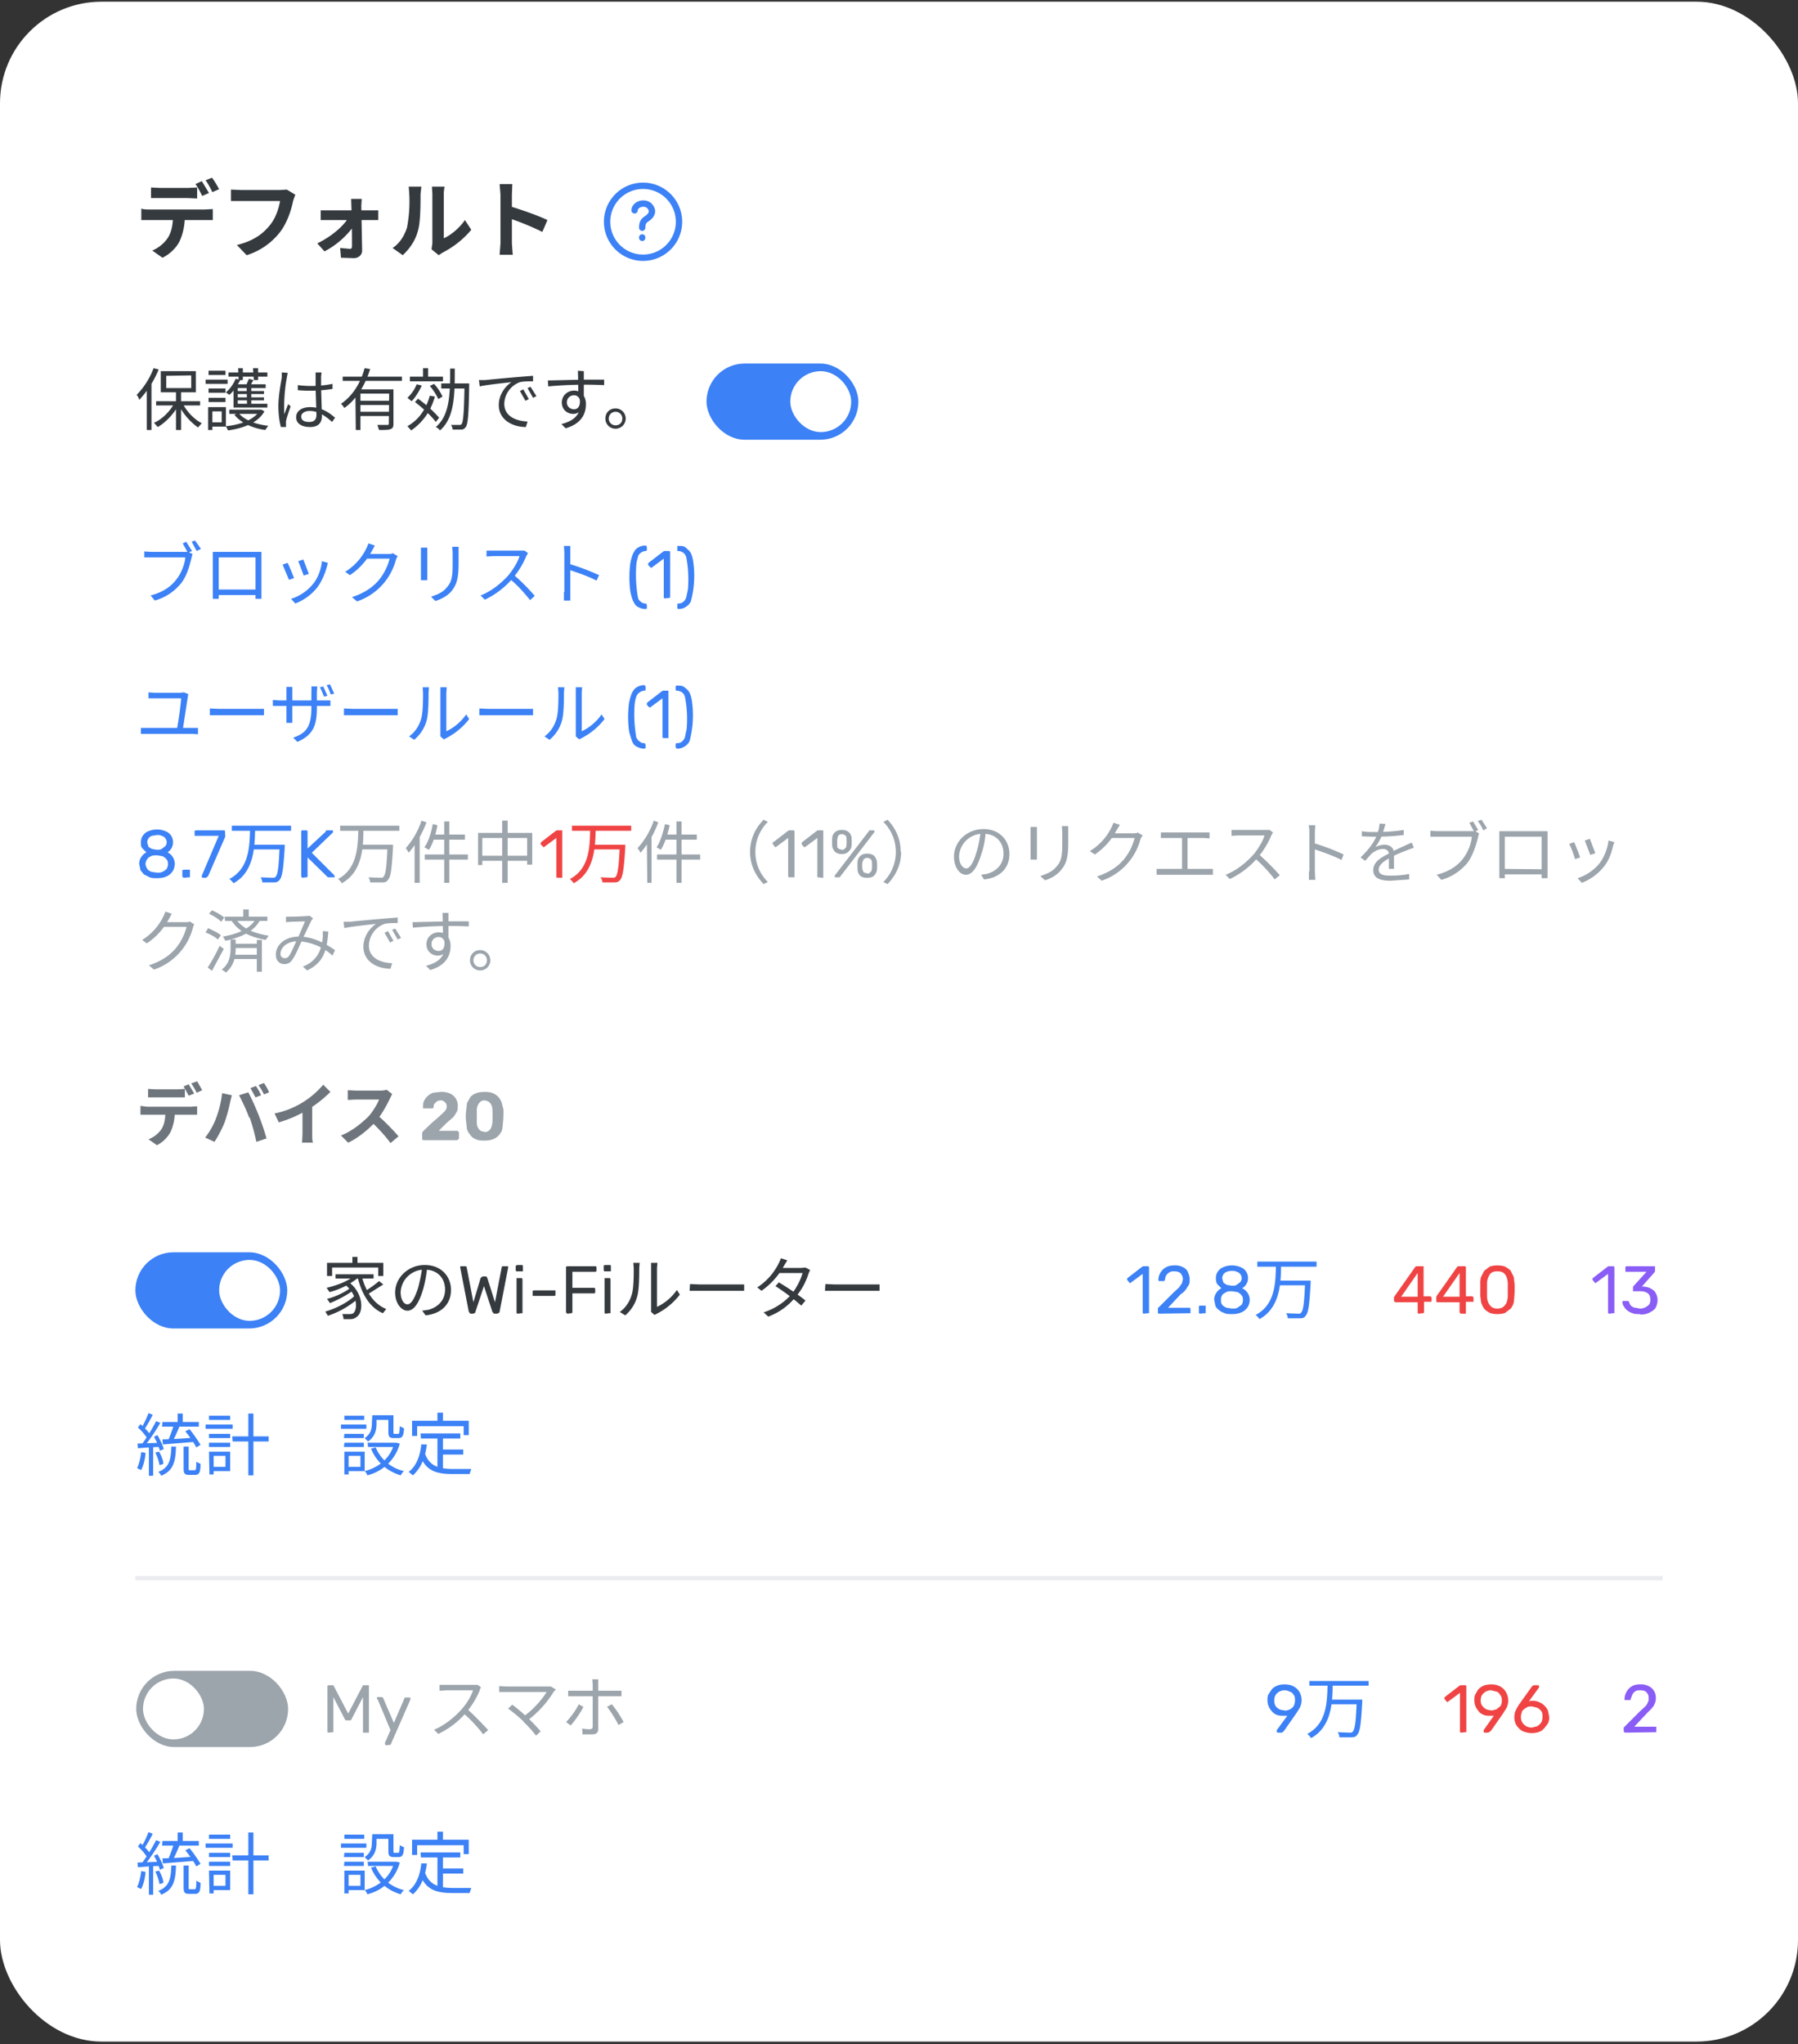 <svg xmlns="http://www.w3.org/2000/svg" width="425" height="483" fill="none"><rect width="100%" height="100%" fill="#333333" stroke="none"/><rect width="425" height="482" y=".4" fill="#fff" rx="24"/><path fill="#353a3f" d="m35.7 44.3 2.2.1h6.5l2.2-.1v2.6l-2.2-.1h-8.7zm-2.3 5c.6.2 1.3.2 2 .2h13l1.9-.1V52H33.4zm10.3 1.5c0 2.6-.5 4.6-1.3 6.3-.7 1.4-2.3 3-4 3.8L36 59.2a8.4 8.4 0 0 0 3.6-2.9c1-1.5 1.3-3.4 1.3-5.5zm4-8 1.7 2.8-1.6.7c-.4-.8-1-2-1.6-2.8zm2.4-.8c.6.7 1.3 2 1.7 2.7l-1.6.7c-.4-.8-1-2-1.6-2.8zm19.7 4-.5 1.4c-.4 2-1.3 5-3 7.3a16 16 0 0 1-8 5.6L56 57.9c4-1 6.2-2.7 7.8-4.7 1.4-1.7 2.1-4 2.4-5.7H54.6v-2.7l2.4.1h9.2l1.6-.1zm15.7 1-.1 1.6.2 10.6c0 1-.8 1.8-2 1.8l-3-.1-.2-2.3 2.3.2c.4 0 .5-.2.5-.7A270.7 270.7 0 0 0 83 47zm-9.7 2.7h13.6V52H75.8zm-.8 7.8c3.2-1.5 6.4-4.2 7.4-6.2h1.3v2a20 20 0 0 1-7 6.1zm27 1.4.2-1.4V45.8l-.1-1.7h3s-.2.8-.2 1.7v10.5c1.6-.7 3.6-2.3 5-4.3l1.5 2.3a21.8 21.8 0 0 1-6.8 5.4l-.9.6zm-9.2-.3c1.8-1.2 2.8-3 3.4-4.8a33.1 33.1 0 0 0 .4-9.7h3l-.2 1.8c0 2.4 0 6.6-.6 8.6-.6 2.3-1.9 4.2-3.6 5.8zm25.5-1.1V46l-.2-2.5h3L121 46v11.5l.2 2.7h-3.1l.2-2.7zm2.1-8.8c2.7.8 7 2.3 9 3.3l-1.2 2.8a61.2 61.2 0 0 0-7.8-3.2z"/><g stroke="#3c81f6" stroke-linecap="round" stroke-linejoin="round" stroke-width="1.5"><path d="M152 60.9a8.5 8.5 0 1 0 0-17 8.5 8.5 0 0 0 0 17z" clip-rule="evenodd"/><path d="M150 49.7c0-.9 1-1.6 2-1.6s1.6.4 2 1.3c.3.7 0 1.5-1 2.2-1 .6-1.2 1.2-1.2 2.2M151.8 56.2v-.1"/></g><path fill="#353a3f" d="M41.6 92.4h1.2v9.2h-1.2zm-4.7 2.4h10.4v1H36.9zm6.2.4c1 2 2.8 3.9 4.6 4.8l-.9 1a14.6 14.6 0 0 1-4.6-5.4zm-1.8 0 1 .3c-1.1 2.2-3.1 4.3-5 5.4l-.9-1c1.9-.8 3.9-2.8 4.9-4.8zm-2-6.4v2.9h5.9v-3zM38 87.7h8.3v5H38zm-1.7-.7 1.2.3a23 23 0 0 1-4.6 7.2c0-.3-.4-1-.6-1.2a18 18 0 0 0 4-6.3zm-1.6 4 1-1h.1v11.6h-1.1zm19.5 5.8h7.4v1h-7.4zm7.1 0h.5l.7.4c-1.5 2.7-5 4-8.6 4.5l-.5-1c3.3-.3 6.7-1.5 8-3.7zm-4.9.8c1.3 1.6 4 2.7 7 3l-.7 1c-3-.4-5.8-1.7-7.3-3.6zM54 88h9.2v1H54zm1.6 4.4h6.8v.7h-6.8zm0 1.5h6.8v.7h-6.8zm.7-6.9h1.1v2.8h-1zm2 4.2h1.1v4.8h-1zm1.5-4.2H61v2.8h-1zm-4 2.5 1 .3c-.7 1.3-1.6 2.7-2.6 3.5l-.8-.6c1-.8 1.8-2 2.3-3.2zm3 0 1.1.3-.9 1.6-.9-.2.7-1.6zm4 1.3v.9h-6.6v3.7h7v.9h-8v-5.5zm-13.5 1h4v1h-4zm0-4.2h4v1h-4zm0 6.4h4v1h-4zm-.7-4.3h5.2v1h-5.2zm1.2 6.5h3.6v4.6h-3.6v-1h2.6v-2.6h-2.6zm-.6 0h1v5.4h-1zm21.2-5.2a25.4 25.4 0 0 0 8.2-.3v1.2a34 34 0 0 1-8.2.3zM76 88l-.1 1v2.7l.2 6.6c0 1.3-.6 2.6-2.8 2.6-2.1 0-3.3-.9-3.3-2.3s1.2-2.4 3.3-2.4c2.7 0 4.5 1.3 5.9 2.5l-.7 1c-1.7-1.5-3.3-2.6-5.3-2.6-1.2 0-2 .6-2 1.3 0 .9.7 1.3 1.9 1.3 1.3 0 1.7-.7 1.7-1.7l-.2-6.3V88zm-8 .1-.2 1.1a39.7 39.7 0 0 0-.6 8.7l.9-2.4.6.5c-.4 1.2-1 2.8-1.1 3.6V100.9h-1.2c-.3-1-.6-2.9-.6-5 0-2.4.6-5.4.8-6.7V88zm13 .9h14V90H81zm4 5.7h7.4v1H85zM84 92h8.2v1h-7v8.6h-1.1zm8 0H93v8.1c0 .7-.1 1.1-.7 1.3-.5.2-1.4.2-2.7.2l-.4-1.2h2.3c.3 0 .4 0 .4-.3zm-5.8-5 1.3.2c-1.1 3.5-3 7-6.1 9.2a6 6 0 0 0-.8-1c2.9-1.9 4.8-5.3 5.6-8.5zM85 97.3h7.5v1H85zm11.9-8.3h7.8v1.1h-7.8zM100 87h1.2v2.6h-1.2zm-1.5 3.8 1.2.3c-.6 1.3-1.5 2.8-2.4 3.7l-1-.8a9 9 0 0 0 2.2-3.2zm3.1 2.7 1.2.2c-1 3.6-3 6.2-5.6 8l-.9-1c2.7-1.5 4.4-4 5.3-7.2zm0-2.3 1-.5a12 12 0 0 1 2 3l-1 .6c-.4-.9-1.2-2.2-2-3.1zM98.1 95l.7-.8a29 29 0 0 1 5 4.5l-.8 1c-1-1.4-3.1-3.3-4.9-4.7zm6.2-4.4h6v1.2h-6zm5.5 0h1.1v.6c-.1 6.8-.3 9-.8 9.7-.3.4-.6.6-1 .6H107c0-.3-.2-.8-.4-1.1h2c.2 0 .4 0 .5-.2.4-.5.6-2.8.7-9.3zm-3.4-3.5h1.1c0 6 0 11.6-3.5 14.6-.2-.3-.7-.7-1-.8 3.4-2.8 3.4-8.1 3.4-13.8zm6.8 2.7h1.5a437.6 437.6 0 0 1 11.3-1v1.3c-1 0-2.3 0-3.1.2a5.6 5.6 0 0 0-3.7 5.1c0 3.1 3 4.1 5.5 4.2l-.4 1.3c-3 0-6.4-1.6-6.4-5.2 0-2.5 1.6-4.5 3-5.4-1.7.2-5.8.6-7.5 1zm10.5 2.2 1.3 2.3-.8.4-1.3-2.3zm1.7-.6 1.4 2.2-.8.4-1.3-2.3zm12.6-3.7V94l-1.3-.6a166 166 0 0 0-.1-5.8zm-8.5 2.2 8.7-.2h4.6V91a95.2 95.2 0 0 0-13.2.3zm8.4 4.7c0 2.1-1 3.2-2.4 3.2s-2.7-1-2.7-2.7c0-1.6 1.3-2.8 2.9-2.8 1.8 0 2.8 1.4 2.8 3.2 0 2.2-1 4.6-4.8 5.7l-1-1c2.8-.7 4.5-2.1 4.5-4.8 0-1.4-.7-2-1.5-2-.9 0-1.7.6-1.7 1.7 0 1 .8 1.6 1.7 1.6 1 0 1.6-.9 1.3-2.6zm7.6 1.9a2.4 2.4 0 1 1 0 4.8c-1.3 0-2.4-1-2.4-2.4s1-2.4 2.4-2.4zm0 4c1 0 1.6-.7 1.6-1.6s-.7-1.6-1.6-1.6-1.6.7-1.6 1.6.7 1.6 1.6 1.6z"/><rect width="35.9" height="18" x="167" y="85.9" fill="#3c81f6" rx="9"/><rect width="14.4" height="14.4" x="186.8" y="87.7" fill="#fff" rx="7.2"/><path fill="#3c81f6" d="m44 128 1.4 2.2-1 .4-1.2-2.2zm2.1-.3 1.4 2-1 .5-1.2-2.2zm-.6 3.2-.2.8c-.4 1.7-1.1 4.3-2.4 6a12.2 12.2 0 0 1-6.3 4.2l-1-1.2c3-.8 4.8-2.1 6.1-3.8 1.2-1.5 2-3.7 2.1-5.2h-9.7v-1.4l1.6.1h8.8zm4.8-.5h11.5v11.1h-1.4v-9.8h-8.7v9.8h-1.4v-11.1zm10.6 8.9v1.3H51v-1.3zm10.8-7.1 1.3 3.4-1.2.4-1.3-3.4zm5.8.8-.2.8c-.5 1.8-1.2 3.5-2.3 5a12.3 12.3 0 0 1-5.2 3.8l-1-1.1a11 11 0 0 0 5.1-3.4c1.2-1.4 2-3.5 2.2-5.5zm-9.5 0a53 53 0 0 1 1.5 3.6l-1.2.4-1.5-3.6zm26-1.6a5 5 0 0 0-.4.8 14.2 14.2 0 0 1-9.2 9.9l-1.2-1c3-1 5-2.4 6.4-4.1a13 13 0 0 0 2.5-5h-5.9l.5-1.1h5.1c.5 0 .8 0 1-.2zm-5.4-2.5-.7 1.3c-1 1.8-2.6 4-5.2 5.7l-1.1-.8a13.3 13.3 0 0 0 5.5-6.7zm19.8.3v4c0 3.8-.6 5.1-1.7 6.5-1 1.2-2.7 2-3.8 2.3l-1-1c1.4-.5 2.8-1 3.7-2.2 1.2-1.3 1.4-2.6 1.4-5.7v-2.5l-.1-1.4zm-7.4.2v7.7h-1.5V129.4zm23.8 1.3-.4.7a19.8 19.8 0 0 1-9.8 10.3l-1-1c2.6-1 5-3 6.6-4.8 1-1.2 2.2-3.1 2.6-4.5h-6.2l-1.6.1v-1.4h9zm-3.4 5.1c1.8 1.5 3.9 3.7 5 5l-1.1 1c-1.2-1.5-3-3.6-4.8-5zm12 4.1v-9.3l-.1-1.6h1.5v12.9h-1.5v-2zm1-6.7a54 54 0 0 1 7.2 2.7l-.6 1.3c-1.8-1-4.8-2-6.6-2.6zm18.2 10.7c-.7 0-1.3-.2-1.8-.5-.5-.2-.8-.7-1.1-1.3s-.5-1.4-.7-2.3a25.7 25.7 0 0 1 0-6.8c.2-.9.4-1.7.7-2.3s.6-1 1.1-1.3 1-.5 1.8-.5l.2.1.1.3v.8l-.3.1a2 2 0 0 0-1.1.4c-.3.2-.6.5-.7 1a8 8 0 0 0-.4 2 30.9 30.9 0 0 0 .4 7.6c.1.5.4.8.7 1 .3.3.7.4 1.1.4l.2.1.1.3v.8l-.3.1zm4.6-2.5-.3-.1V132l-2.7 2-.3.2-.2-.2-.5-.5v-.3l.1-.2 3.5-2.7.2-.1h1.3l.1.3V141l-.1.3h-.3zm3.2 2.5-.3-.1v-1.1l.2-.1c.5 0 .9-.1 1.2-.4.3-.2.5-.5.7-1l.4-1.9a27.7 27.7 0 0 0-.4-7.7c-.2-.5-.4-.8-.7-1-.3-.2-.7-.4-1.2-.4h-.2V129h.3c.7 0 1.3 0 1.7.4s.9.7 1.2 1.3.5 1.4.6 2.3a23.3 23.3 0 0 1-.6 9.1 3 3 0 0 1-1.2 1.3c-.4.3-1 .5-1.7.5zM44.5 164l-.1.6-1.2 7.8h-1.4c.3-1.4 1-6.2 1-7.4h-7.7v-1.4l1.5.1h5.9l1-.1zm-11.2 8H46.8v1.5l-1.3-.1H33.3zm16.3-4.6 2.3.1h10.5v1.5H49.6zm26.8-5.2 1 2.2-.8.2c-.3-.6-.6-1.6-1-2.2zm1.6-.5 1 2.2-.8.2c-.3-.7-.6-1.6-1-2.2zm-3.1 5.6c0 4.3-1 6.4-4.6 8l-1-1c2.9-1 4.3-2.4 4.3-7v-3.8a9 9 0 0 0 0-1.3H75l-.1 1.3zm-5.8-5v8.5h-1.4v-8.5zm-4.6 3.1 1.6.1h12v1.3H64.5zm16.8 2 2.2.1H94v1.5H81.3zm22.8 6.6v-11.6h1.5l-.1 1.2v9.2a12 12 0 0 0 4.7-4l.7 1.1a16.2 16.2 0 0 1-5.4 4.5l-.6.3zm-7.4 0c1.4-1 2.3-2.4 2.8-4 .5-1.5.5-4.6.5-6.4l-.1-1.2h1.5l-.1 1.2c0 1.7 0 5.2-.5 6.8a8.9 8.9 0 0 1-2.9 4.4zm16.6-6.6 2.2.1H126v1.5h-12.7zm22.8 6.6v-11.6h1.5l-.1 1.2v9.2a12 12 0 0 0 4.7-4l.7 1.1a16.2 16.2 0 0 1-5.4 4.5l-.6.3zm-7.4 0c1.4-1 2.3-2.4 2.8-4 .5-1.5.5-4.6.5-6.4l-.1-1.2h1.5l-.1 1.2c0 1.7 0 5.2-.5 6.8a8.9 8.9 0 0 1-2.9 4.4zm23.6 2.9c-.7 0-1.3-.2-1.8-.5-.5-.2-.9-.7-1.1-1.3s-.5-1.4-.7-2.3a25.7 25.7 0 0 1 0-6.8c.2-.9.4-1.7.7-2.3s.6-1 1.1-1.3 1-.5 1.8-.5l.2.1.1.3v.8l-.3.1a2 2 0 0 0-1.1.4c-.3.2-.6.5-.8 1a8 8 0 0 0-.4 2 31.2 31.2 0 0 0 .4 7.6c.2.5.5.8.8 1 .3.3.7.4 1.1.4l.2.1.1.3v.8l-.3.1zm4.6-2.5-.3-.1V165l-2.7 2-.3.2-.3-.2-.4-.5v-.3l.1-.2 3.5-2.7.2-.1h1.3V174.4h-.3zm3.2 2.5-.3-.1-.1-.3v-.8l.3-.1c.5 0 .9-.1 1.2-.4.3-.2.5-.5.7-1l.4-1.9a27.7 27.7 0 0 0-.4-7.7c-.2-.5-.4-.8-.7-1-.3-.2-.7-.4-1.2-.4h-.2l-.1-.3v-.6l.1-.3h.3c.7 0 1.2 0 1.7.4s.9.7 1.2 1.3.5 1.4.6 2.3a23.5 23.5 0 0 1-.6 9.1 3 3 0 0 1-1.2 1.3c-.5.3-1 .5-1.7.5zM37 207.5c-.5 0-1.1 0-1.6-.2l-1.4-.7-.8-1-.3-1.5c0-.6.2-1.2.5-1.6a3 3 0 0 1 1.2-1.1l-1-1c-.3-.4-.3-.8-.3-1.4 0-.6.2-1.2.5-1.6.3-.4.7-.8 1.3-1a5 5 0 0 1 2-.4 5 5 0 0 1 2 .4 2.7 2.7 0 0 1 1.8 2.6 2.8 2.8 0 0 1-1.3 2.4 3 3 0 0 1 1.7 2.7c0 .7-.2 1.3-.5 1.8-.4.5-.9 1-1.5 1.2-.6.3-1.4.4-2.2.4zm0-1.3c.6 0 1 0 1.4-.2s.7-.4 1-.7c.2-.4.3-.7.3-1.2 0-.4-.1-.8-.3-1-.3-.4-.6-.6-1-.8l-1.3-.2c-.5 0-1 0-1.4.2-.4.2-.7.4-.9.7-.2.3-.4.7-.4 1.1 0 .5.2.8.4 1.2.2.3.5.5 1 .7l1.3.2zm0-5.4c.5 0 .9 0 1.2-.2l.8-.6c.3-.3.4-.6.4-1s-.1-.6-.3-.9c-.2-.3-.5-.5-.9-.6-.3-.2-.7-.2-1.1-.2l-1.2.2c-.3.1-.6.3-.8.6s-.3.6-.3 1l.3 1 .8.5 1.2.2zm6.5 6.6-.3-.1-.1-.3v-1.4l.4-.1H44.9v1.8h-.3zm4.4 0-.2-.1v-.4l4-9.4H46v-1.2l.3-.1h6.8l.1.3v.6a1.4 1.4 0 0 1 0 .7l-4 9.2-.2.2-.3.2zm6.9-12.3h14v1.2h-14zm5 4.5h6.7v1.1h-6.8zm6.3 0h1.2v.6c-.3 5.1-.6 7-1.2 7.7-.4.5-.8.6-1.4.6H62c0-.4-.2-.9-.4-1.2l2.8.1c.3 0 .6 0 .7-.2.6-.5.8-2.5 1-7.4zm-7-3.5h1.2c-.1 4.5-.4 10-5.1 12.6a4 4 0 0 0-1-1c4.6-2.4 4.8-7.5 4.9-11.6zm12.4 11.3-.2-.1-.1-.3v-10.7l.3-.1h1.1l.1.3v4l4.3-4c0-.1 0-.2.2-.3h1.5v.5l-5 4.8 5.3 5.3.1.2v.3h-1.6l-.2-.2-4.6-4.5v4.4l-.1.3h-.3z"/><path fill="#9ca4ac" d="M80.4 195.1h14v1.2h-14zm5 4.5H92v1.1h-6.7zm6.3 0h1.2v.6c-.3 5.1-.5 7-1.2 7.7-.3.5-.7.6-1.4.6h-2.8c0-.4-.2-.9-.4-1.2l2.8.1c.4 0 .6 0 .7-.2.6-.5.8-2.5 1-7.4zm-7-3.5h1.2c0 4.5-.4 10-5.1 12.6a4 4 0 0 0-.9-1c4.5-2.4 4.7-7.5 4.8-11.6zm20.3-2h1.2v14.5H105zm-2.7.6 1.1.3c-.4 2.2-1.1 4.4-2 5.8l-1.1-.6c1-1.3 1.6-3.4 2-5.5zm.1 2.5h7.5v1.2h-7.8zm-2 4.7h10.2v1.2h-10.2zm-.8-8 1.2.4a23 23 0 0 1-4.2 7.2 7 7 0 0 0-.7-1.1c1.5-1.6 2.9-4 3.7-6.4zm-1.6 4.2 1.2-1.1v11.6H98zm15-1.3h12.8v7.5h-1.2V198H114v6.4H113zm.6 5.4h11.7v1.2h-11.7zm5.1-8.3h1.3v14.7h-1.3zm41.2.2h1.2v14.5h-1.2zm-2.8.6 1.2.3c-.5 2.2-1.2 4.4-2.1 5.8l-1-.6c.9-1.3 1.5-3.4 2-5.5zm.2 2.5h7.4v1.2H157zm-2 4.7h10.2v1.2h-10.2zm-.8-8 1.1.4a23 23 0 0 1-4.2 7.2 7 7 0 0 0-.7-1.1c1.5-1.6 3-4 3.8-6.4zm-1.6 4.2 1.1-1.1v11.6H153zm24.4 3.2c0-3.1 1.3-5.7 3.2-7.6l1 .5a10 10 0 0 0 0 14.2l-1 .5c-1.9-2-3.2-4.5-3.2-7.6zm9.3 6h-.2l-.1-.3v-9l-2.7 2-.3.2-.2-.2-.4-.5-.1-.3c0-.1 0-.2.2-.2l3.5-2.7.2-.1h1.2l.1.3v10.8h-.3zm6.9 0h-.3V198l-2.7 2-.3.2-.3-.2-.4-.5v-.3l.1-.2 3.5-2.7.2-.1h1.3V207.4h-.3zm4.1 0c-.2 0-.3 0-.3-.3v-.1l8-10.4.2-.3h.8c.3 0 .4 0 .4.3v.1l-8 10.4-.2.3h-.3zm7.4.1c-.7 0-1.3-.1-1.7-.5-.4-.4-.6-1-.6-1.6a20.3 20.3 0 0 1 0-1.5c0-.6.2-1.1.6-1.5.4-.4 1-.6 1.7-.6s1.3.2 1.7.6c.3.4.6 1 .6 1.5a10.5 10.5 0 0 1 0 1.5c0 .6-.3 1.2-.7 1.6-.4.4-1 .5-1.6.5zm0-1c.3 0 .5 0 .6-.2l.4-.4.1-.6a9.3 9.3 0 0 0 0-1.3c0-.3 0-.5-.2-.8-.2-.2-.5-.4-1-.4-.3 0-.6.2-.8.4l-.3.8a18.5 18.5 0 0 0 0 1.3l.2.6c0 .2.2.3.3.4l.7.2zm-6-4.6c-.7 0-1.3-.2-1.7-.6-.3-.4-.6-.9-.6-1.5a20.3 20.3 0 0 1 0-1.5c0-.6.2-1.1.6-1.5.4-.4 1-.6 1.7-.6s1.3.2 1.7.6c.4.4.6.9.6 1.5a10.5 10.5 0 0 1 0 1.5c0 .6-.3 1.1-.7 1.5-.4.4-.9.6-1.6.6zm0-1c.3 0 .5 0 .6-.2l.4-.4.1-.6a9.3 9.3 0 0 0 0-1.3c0-.3 0-.6-.2-.8-.2-.2-.5-.4-1-.4-.3 0-.6.2-.8.4l-.2.8a18.5 18.5 0 0 0 0 1.3v.6l.4.4.7.2zm14 .5c0 3.1-1.3 5.6-3.2 7.6l-1-.5a10 10 0 0 0 0-14.2l1-.5c1.9 2 3.1 4.5 3.1 7.6zm20-4.9c-.1 1.7-.4 3.6-1 5.3-1 3.3-2.2 5-3.7 5-1.4 0-2.8-1.7-2.8-4.3 0-3.5 3-6.5 7-6.5 3.7 0 6.1 2.6 6.1 5.9 0 3.3-2.2 5.6-6 6l-.7-1.1 1.3-.2c2-.5 4-2 4-4.8 0-2.6-1.7-4.7-4.8-4.7a5.6 5.6 0 0 0-5.7 5.3c0 2 1 2.9 1.7 2.9s1.6-1 2.4-3.8c.5-1.5.8-3.3 1-5zm19.5-1.2v4c0 3.8-.6 5.1-1.8 6.5-1 1.2-2.6 2-3.7 2.3l-1.1-1c1.5-.5 2.8-1 3.8-2.2 1.2-1.3 1.4-2.6 1.4-5.7v-2.5l-.1-1.4zm-7.4.2v7.7h-1.5V195.4zm25 2a5 5 0 0 0-.5.8 14.2 14.2 0 0 1-9.2 9.9l-1.1-1c3-1 5-2.4 6.4-4.1a13 13 0 0 0 2.5-5h-5.9l.5-1.1h5.1c.4 0 .8 0 1-.2zm-5.4-2.5-.8 1.3c-.9 1.8-2.6 4-5.1 5.7l-1.2-.8a13.3 13.3 0 0 0 5.6-6.7zm9.7 1.8H285.9v1.4l-1.4-.1H274.4zm5 9.4v-8.6h1.3v8.6zm-6-.8h13.3v1.4h-13.3zm27.5-8.6-.4.7a19.8 19.8 0 0 1-9.8 10.3l-1-1c2.6-1 5-3 6.6-4.8 1-1.2 2.2-3.1 2.6-4.5h-6.2l-1.6.1v-1.4h9zm-3.4 5.1c1.7 1.5 3.9 3.7 5 5l-1.2 1c-1.1-1.5-3-3.6-4.7-5zm12 4.1v-9.3c0-.4 0-1.1-.2-1.6h1.6l-.1 1.6v9.3l.1 2h-1.5v-2zm1-6.7a54 54 0 0 1 7.1 2.7l-.5 1.3c-1.9-1-4.8-2-6.6-2.6zm17-4.5-.8 2.6c-.4 1-1 2-1.6 2.9.6-.4 1.5-.6 2.2-.6 1.2 0 2.2.7 2.2 2v3.7h-1.2v-3.4c0-.9-.6-1.3-1.4-1.3-1 0-2 .5-2.8 1.2l-1.4 1.6-1.1-.8c2.3-2.2 3.4-4 3.9-5.4a9 9 0 0 0 .6-2.6zm-5.6 1.7c1 .2 2 .2 2.8.2 2.1 0 4.9-.1 7.1-.5v1.2a54.7 54.7 0 0 1-9.9.3zm12.3 3.9-1.4.5c-1.2.5-2.7 1-4.2 1.9-1.6.8-2.7 1.7-2.7 2.8 0 1.2 1.2 1.4 2.8 1.4 1.3 0 3-.1 4.4-.4v1.3l-4.4.3c-2.3 0-4.1-.5-4.1-2.5s2-3.1 3.9-4c1.5-.9 2.8-1.4 3.8-1.9l1.4-.6zm14-6.2 1.2 2-.9.5-1.2-2.2zm2-.4 1.3 2-.9.5c-.3-.7-.8-1.6-1.3-2.2zm-.6 3.2-.2.8c-.4 1.7-1.2 4.3-2.4 6a12.2 12.2 0 0 1-6.3 4.2l-1.1-1.2c3-.8 4.9-2.1 6.2-3.8 1.2-1.5 2-3.7 2.1-5.2H338.1v-1.4l1.6.1h9zm4.8-.5h11.4v11.1h-1.4v-9.8h-8.7v9.8h-1.3v-11.1zm10.6 9v1.2h-9.9v-1.3zm10.8-7.2 1.3 3.4-1.2.4-1.3-3.4zm5.8.8-.3.8c-.4 1.8-1 3.5-2.2 5a12.3 12.3 0 0 1-5.2 3.8l-1-1.1a11 11 0 0 0 5.1-3.4c1.1-1.4 2-3.5 2.2-5.5zm-9.5 0a53 53 0 0 1 1.4 3.6l-1.2.4c-.2-.8-1-3-1.4-3.6zM45.9 218.4a5 5 0 0 0-.3.8 14.2 14.2 0 0 1-9.2 9.9l-1.2-1c3-1 5-2.4 6.4-4.1a13 13 0 0 0 2.5-5h-5.9l.5-1.1h5.1c.5 0 .8 0 1-.2zm-5.3-2.5-.7 1.3c-1 1.8-2.6 4-5.2 5.7l-1.1-.8a13.3 13.3 0 0 0 5.5-6.7zm12.5.7h10.1v1h-10zm2 6.4h6.2v1h-6.1zm0 2.6h6.2v1H55zm2.4-10.7h1.3v2.2h-1.3zm3.2 7.2h1.2v7.5h-1.2zm-.3-5 1 .4c-1.4 2.7-4.6 4-8.1 4.8l-.6-1c3.4-.6 6.4-1.8 7.7-4.1zm-11-1.2.7-.8a12 12 0 0 1 2.9 1.7l-.7 1c-.6-.6-1.8-1.4-2.9-1.9zm-.8 4.4.6-1c1 .5 2.4 1.1 3 1.7l-.7 1c-.6-.6-1.9-1.3-3-1.7zm.5 8.3c.8-1.2 2-3.3 2.8-5.1l1 .7-2.8 5.2zm5.4-6.6h1.2v2.1c0 1.8-.3 4-2.3 5.7a6 6 0 0 0-1-.7c1.9-1.4 2.1-3.5 2.1-5zm1.2-4.9c1.8 2.5 4.4 3.4 7.8 4l-.7 1c-3.4-.7-6.2-1.7-8.1-4.6zm11.9-.5h1.2a60.8 60.8 0 0 0 4.4-.2l.8.6-.4.5-2.2 4.6c-.6 1.4-1.5 3.5-2.2 4.5-.5.9-1.2 1.2-2 1.2-1.2 0-2-.9-2-2.2 0-2.4 2.2-4.3 5.5-4.3 3.6 0 6.7 2 8.5 3.2l-.6 1.3a13 13 0 0 0-8.1-3.4c-2.7 0-4.2 1.5-4.2 3 0 .7.5 1 1 1 .3 0 .6 0 1-.5.6-.8 1.3-2.7 2-4l1.8-4.2-3.3.1-1.2.1zm10 3.5c-.3 4.6-1.2 7.4-5 9.2l-1-.9c3.8-1.5 4.5-4.6 4.7-7V220zm3.6-2.3h1.5a437.6 437.6 0 0 1 11.3-1v1.3c-1 0-2.3 0-3.1.2a5.6 5.6 0 0 0-3.7 5.1c0 3.1 3 4.1 5.5 4.2l-.4 1.3c-3 0-6.4-1.6-6.4-5.2 0-2.5 1.6-4.5 3-5.4-1.7.2-5.8.6-7.5 1zm10.5 2.2 1.3 2.3-.8.4-1.3-2.3zm1.7-.6 1.4 2.2-.8.4-1.3-2.3zm12.6-3.7v6.4l-1.3-.6a166 166 0 0 0-.1-5.8zm-8.5 2.2 8.7-.2h4.6v1.2a95.2 95.2 0 0 0-13.2.3zm8.4 4.7c0 2.1-1 3.2-2.4 3.2s-2.7-1-2.7-2.7c0-1.6 1.3-2.8 2.9-2.8 1.8 0 2.8 1.4 2.8 3.2 0 2.2-1 4.6-4.8 5.7l-1-1c2.8-.7 4.5-2.1 4.5-4.8 0-1.4-.7-2-1.5-2-.9 0-1.7.6-1.7 1.7 0 1 .8 1.6 1.7 1.6 1 0 1.6-.9 1.3-2.6zm7.6 1.9a2.4 2.4 0 1 1 0 4.8c-1.3 0-2.4-1-2.4-2.4s1-2.4 2.4-2.4zm0 4c1 0 1.6-.7 1.6-1.6s-.7-1.6-1.6-1.6-1.6.7-1.6 1.6.7 1.6 1.6 1.6z"/><path fill="#f04444" d="m131.8 207.4-.3-.1V198l-2.7 2-.3.2-.2-.2-.5-.5v-.3l.1-.2 3.5-2.7.2-.1h1.3V207.4h-.3zm3.4-12.3h14v1.2h-14zm5 4.5h6.7v1.1h-6.7zm6.3 0h1.3v.6c-.3 5.1-.6 7-1.2 7.7-.4.5-.8.6-1.4.6h-2.8c0-.4-.2-.9-.5-1.2l2.8.1c.4 0 .6 0 .8-.2.5-.5.8-2.5 1-7.4zm-7-3.5h1.3c-.1 4.5-.4 10-5.2 12.6a4 4 0 0 0-.9-1c4.6-2.4 4.7-7.5 4.8-11.6z"/><path fill="#6e757c" d="m35 257.3 1.7.1H42l1.7-.1v2H35zm-1.8 4 1.5.2h10.5l1.4-.1v2H33.2zm8.1 1.2a11 11 0 0 1-1 5 7.7 7.7 0 0 1-3.2 3.1l-2-1.4a6.7 6.7 0 0 0 3-2.3c.8-1.2 1-2.7 1-4.4zm3.3-6.3 1.3 2.2-1.3.5-1.2-2.2zm2-.7 1.2 2.1-1.3.6a17 17 0 0 0-1.3-2.2zm13.9 1.1c.4.6 1 1.6 1.2 2.2l-1.3.5-1.2-2.2zm1.9-.7c.4.6 1 1.6 1.2 2.2l-1.2.5a17 17 0 0 0-1.3-2.2zM51 264.4a24 24 0 0 0 1.5-6.1l2.3.5-.4 1.6a37 37 0 0 1-1.3 4.8c-.6 1.5-1.6 3.4-2.4 4.6l-2.2-1c1-1.3 2-3 2.5-4.4zm7.9-.3c-.6-1.7-1.7-4-2.4-5.3l2.2-.7A59.8 59.8 0 0 1 63 269l-2.4.8A47 47 0 0 0 59 264zm6-1a20.3 20.3 0 0 0 11.5-6.8l1.7 1.7a28.3 28.3 0 0 1-12.2 7.2zm6.6-1.8 2.3-.5v7.2c0 .7 0 1.7.2 2h-2.6l.1-2zm21.2-2.8-.5 1c-.7 1.5-1.9 3.7-3.2 5.3-1.8 2-4.2 4-6.7 5.2l-1.7-1.7c2.6-1 5-3 6.6-4.6 1-1.2 2-2.8 2.4-3.9h-5.5l-1.9.1v-2.3l2 .1h5.6a6 6 0 0 0 1.6-.2zm-3.5 5c1.6 1.3 3.9 3.7 5 5l-1.9 1.6c-1.2-1.7-3-3.6-4.6-5.1z"/><path fill="#9ca4ac" d="M100.1 269.4s-.2 0-.3-.2v-1.5c0-.2.2-.3.3-.5l2.1-2a41.6 41.6 0 0 0 3-2.7c.3-.4.4-.7.4-1 0-.4-.1-.8-.4-1-.2-.3-.6-.5-1-.5s-.7.1-1 .3l-.5.5c-.2.2-.2.5-.2.8l-.2.3H100v-.3c0-.5 0-1 .2-1.4a3.8 3.8 0 0 1 2.2-2l1.7-.2a5 5 0 0 1 2.3.4 3.1 3.1 0 0 1 1.8 3c0 .5 0 1-.3 1.4-.2.4-.5.9-.9 1.3l-1.4 1.2-1.9 1.9h4.4l.2.1.2.3v1.4s0 .2-.2.2l-.2.2zm14.4.1c-.7 0-1.4 0-2-.3-.5-.2-1-.5-1.3-1a4 4 0 0 1-.8-1.3 98 98 0 0 1-.3-2.6v-1a107 107 0 0 1 .3-2.7l.8-1.4c.4-.4.8-.7 1.4-.9.5-.2 1.2-.3 2-.3a5 5 0 0 1 1.9.3 3.7 3.7 0 0 1 2.1 2.3l.4 1.6a29.7 29.7 0 0 1-.3 4.7 3.7 3.7 0 0 1-2.2 2.3c-.6.2-1.2.3-2 .3zm0-2c.7 0 1.1-.3 1.4-.7s.4-1 .5-1.6a29.6 29.6 0 0 0 0-2.9c0-.7-.2-1.2-.5-1.6s-.7-.6-1.4-.7c-.6 0-1 .3-1.3.7a3 3 0 0 0-.5 1.6v2.9c0 .7.2 1.2.5 1.6s.7.6 1.3.6z"/><rect width="35.9" height="18" x="32" y="295.9" fill="#3c81f6" rx="9"/><rect width="14.4" height="14.4" x="51.8" y="297.7" fill="#fff" rx="7.2"/><path fill="#353a3f" d="M83.3 297h1.2v2h-1.2zm-6 1.4h13.3v3.1h-1.2v-2H78.5v2h-1.2zm2 2.7h9v1h-9zm2.2 2.4.9-.6c3.5 2.6 3.6 7 2 8.2-.6.5-1 .6-1.8.6h-1.4a3 3 0 0 0-.3-1.2h1.5c.4 0 .8 0 1.1-.2 1.1-.9 1-4.5-2-6.8zm2.4-2.2 1 .4a17.7 17.7 0 0 1-7 3.6l-.7-1c2.5-.6 5.2-1.6 6.7-3zm-1.2 3 .8.6c-1.3 1-3.7 2.3-5.5 3l-.7-1c1.8-.4 4.3-1.6 5.4-2.5zM84 306l.9.6a20.8 20.8 0 0 1-7.4 4.3l-.6-1c2.5-.7 5.6-2.3 7.1-3.9zm1.5-4.5c.9 3.6 2.8 6.6 5.8 7.8l-.8 1c-3.2-1.4-5-4.6-6-8.6zm4.1 1.2 1 .8-3.8 2.4-.7-.7a26 26 0 0 0 3.5-2.5zm11.4-3.3c-.2 1.7-.5 3.6-1 5.3-1 3.3-2.2 5-3.7 5-1.4 0-2.9-1.7-2.9-4.3 0-3.5 3.1-6.5 7-6.5 3.8 0 6.2 2.6 6.2 5.9 0 3.3-2.2 5.6-6 6l-.8-1.1 1.4-.2c2-.5 4-2 4-4.8 0-2.6-1.7-4.7-4.8-4.7a5.6 5.6 0 0 0-5.7 5.3c0 2 .9 2.9 1.6 2.9.8 0 1.6-1.1 2.5-3.8.4-1.5.8-3.3 1-5zm10.3 11c-.1 0-.2 0-.3-.2l-.2-.3-2-10.3v-.4h1.1c.2 0 .3 0 .4.2l1.6 8.3 1.7-5.7.2-.2.3-.2h.6c.2 0 .3 0 .4.2l.1.2 1.8 5.7 1.6-8.3c0-.2.2-.2.4-.2h1.1v.4l-2 10.3c0 .2-.1.3-.2.3l-.3.2h-.7c-.1 0-.2 0-.3-.2l-.2-.2-2-6.1-2 6-.1.3-.4.2zm11.1 0-.3-.1V302h1.3l.1.3V310.3h-.3zm-.1-10h-.3l-.1-.3v-.9l.1-.2.3-.1h1.2l.1.3v1.2h-.3zm3.9 5.8h-.3V305l.3-.1h5.1v1.2l-.3.1zm8 4.2-.3-.1-.1-.3v-10.7l.3-.1h6.8l.1.3V300.4l-.3.1h-5.4v3.8h5.3l.1.4v.6l-.1.3h-5.3v4.4l-.1.3h-.3zm9 0-.3-.1V302h1.3l.1.3V310.3h-.4zm-.1-10h-.3l-.1-.3V299l.4-.1h1.2l.1.3v1.2h-.3zm10.8 9.6v-11.6h1.5l-.1 1.2v9.2a12 12 0 0 0 4.7-4l.7 1.1a16.2 16.2 0 0 1-5.4 4.5l-.6.3zm-7.4 0c1.4-1 2.3-2.4 2.8-4 .5-1.5.5-4.6.5-6.4l-.1-1.2h1.5l-.1 1.2c0 1.7 0 5.2-.5 6.8a8.9 8.9 0 0 1-2.8 4.4zm16.6-6.6 2.3.1h10.5v1.5H163zm21-.4c2 1.2 4.7 3 6.3 4.3l-1 1.2a50 50 0 0 0-6.1-4.6zm7.4-2.9a5 5 0 0 0-.4.9c-.5 1.6-1.5 3.7-3 5.4a15 15 0 0 1-6.5 4.7l-1.1-1c3-1 5.1-2.6 6.6-4.3 1.2-1.5 2.2-3.5 2.6-5h-6l.6-1.2h5l1.1-.1zm-5.4-2.3-.8 1.3c-.9 1.7-2.7 4.1-5.3 5.9l-1-.8a14.5 14.5 0 0 0 5.6-6.9zm9 5.6 2.3.1h10.5v1.5H195z"/><path fill="#3c81f6" d="m270.4 310.4-.3-.1V301l-2.7 2-.3.2-.2-.2-.4-.5-.1-.3.1-.2 3.5-2.7.2-.1h1.3l.1.3v10.8h-.3zm3.6 0-.3-.1v-1.1c0-.2.2-.3.3-.4l3.4-3.4 1.3-1.2.7-1 .2-.9c0-.6-.2-1-.5-1.4-.4-.4-.9-.5-1.6-.5-.4 0-.7 0-1 .2a2 2 0 0 0-.8.7c-.2.3-.3.7-.3 1l-.2.4h-1.3l-.1-.3a3.5 3.5 0 0 1 2.1-3.1 4 4 0 0 1 1.6-.3 4 4 0 0 1 2.1.4c.6.3 1 .7 1.2 1.2s.4 1 .4 1.7c0 .5 0 .9-.2 1.3l-.7 1.1c-.3.4-.7.8-1.2 1.1l-3 3.2h5.2l.1.3v1h-.3zm9.7 0-.3-.1v-1.7l.3-.1H285v1.8h-.3zm7.5.1c-.6 0-1.2 0-1.7-.2s-1-.4-1.3-.7c-.4-.3-.7-.6-.9-1l-.3-1.5c0-.6.2-1.2.5-1.6a3 3 0 0 1 1.2-1.1l-1-1c-.2-.4-.3-.8-.3-1.4 0-.6.2-1.2.5-1.6.3-.4.7-.8 1.3-1a5 5 0 0 1 2-.4 5 5 0 0 1 2 .4 2.7 2.7 0 0 1 1.8 2.6c0 .5-.1 1-.4 1.4-.2.4-.5.7-1 1a3 3 0 0 1 1.8 2.7c0 .7-.2 1.3-.5 1.8-.4.5-.9 1-1.5 1.2-.6.3-1.4.4-2.2.4zm0-1.3c.5 0 1 0 1.3-.2l1-.7c.2-.4.3-.7.3-1.2 0-.4-.1-.8-.3-1-.3-.4-.6-.6-1-.8l-1.3-.2c-.5 0-1 0-1.3.2-.4.2-.8.4-1 .7-.2.3-.3.7-.3 1.1 0 .5 0 .8.3 1.2.2.3.6.5 1 .7l1.3.2zm0-5.4c.4 0 .8 0 1.1-.2l.8-.6c.3-.3.4-.6.4-1s-.1-.6-.3-.9c-.2-.3-.5-.5-.9-.6-.3-.2-.7-.2-1.1-.2a3 3 0 0 0-1.2.2c-.3.1-.6.3-.8.6-.2.3-.3.6-.3 1l.3 1 .8.5 1.2.2zm6-5.7h14v1.2h-14zm5 4.5h6.8v1.1h-6.7zm6.4 0h1.2v.6c-.3 5.1-.5 7-1.2 7.7-.3.5-.7.6-1.4.6h-2.8c0-.4-.2-.9-.4-1.2l2.8.1c.4 0 .6 0 .7-.2.6-.5.8-2.5 1-7.4zm-7-3.5h1.2c0 4.5-.4 10-5.1 12.6a4 4 0 0 0-.9-1c4.6-2.4 4.7-7.5 4.8-11.6z"/><path fill="#f04444" d="m335.4 310.4-.3-.1V307.7h-5.2l-.3-.1-.1-.3v-.8l.2-.3 4.8-6.8c.1-.2.3-.2.6-.2H336.5v7.1h1.5l.3.1.1.3v.6l-.1.3h-1.7v2.4l-.1.3h-.3zm-4.2-4h3.9v-5.6zm14.2 4-.3-.1-.1-.3v-2.3h-5.2l-.3-.1V306.5l.1-.3 4.8-6.8c.1-.2.3-.2.6-.2h1.4l.1.3v6.8h1.5l.2.1.1.3V307.6h-1.8V310.4h-.3zm-4.3-4h3.9v-5.6zm12.8 4.1c-.7 0-1.3-.1-1.8-.3-.5-.3-1-.6-1.3-1s-.5-.9-.7-1.4l-.2-1.6v-2.9c0-.5 0-1.1.2-1.6l.7-1.4 1.3-1c.5-.2 1.1-.3 1.8-.3.8 0 1.4.1 1.9.3.5.3 1 .6 1.3 1l.7 1.4.2 1.6a25.7 25.7 0 0 1-.2 4.5 4 4 0 0 1-.7 1.4l-1.3 1c-.5.2-1.1.3-1.9.3zm0-1.3c.9 0 1.5-.3 1.9-.9.4-.5.6-1.3.6-2.2v-2.7c0-.9-.2-1.6-.6-2.2-.4-.6-1-.8-1.9-.8-.8 0-1.4.2-1.8.8a4 4 0 0 0-.6 2.2v2.7c0 1 .2 1.7.6 2.2.4.6 1 .9 1.8.9z"/><path fill="#8a5df6" d="m380.4 310.4-.3-.1V301l-2.7 2-.3.2-.2-.2-.4-.5-.1-.3.1-.2 3.5-2.7.2-.1h1.3l.1.3v10.8h-.3zm7.2.1c-.7 0-1.2 0-1.7-.2a4 4 0 0 1-1.3-.7 3 3 0 0 1-.8-1c-.2-.2-.3-.6-.3-1l.1-.2h1.3l.2.3c.1.4.3.7.5.9.3.2.6.4 1 .4l1 .2c.7 0 1.3-.2 1.8-.6.5-.3.7-.8.7-1.5s-.2-1.2-.6-1.5-1-.5-1.8-.5H386v-1l.1-.2 3.1-3.4h-5v-1.2l.3-.1h6.7V300.4l-.1.2-3 3.4h.2c.7 0 1.3.2 1.8.4.5.3 1 .6 1.2 1 .3.5.5 1.1.5 1.8s-.2 1.3-.5 1.9c-.4.5-.9.8-1.5 1.1-.6.3-1.3.4-2 .4z"/><path fill="#3c81f6" d="M42 334h1.2v2.5H42zm-1 2.7 1.4.4a42 42 0 0 1-1.7 3.7l-1-.4c.5-1 1-2.5 1.4-3.7zm2.8 1.5 1-.5c1 1.2 2 2.7 2.6 3.7l-1 .6c-.5-1-1.6-2.6-2.6-3.8zm-5.4-2.2H47v1.1h-8.7zm0 4.1c1.9 0 4.8-.2 7.5-.4v1l-7.4.6zm5 1.7h1.2v5.2c0 .4 0 .4.4.4H46c.3 0 .4-.2.4-2l1 .5c0 2-.3 2.6-1.3 2.6h-1.4c-1 0-1.3-.3-1.3-1.5zm-8.3-7.9 1 .4a34 34 0 0 1-2 3.5l-.7-.4c.6-.9 1.3-2.4 1.7-3.5zm1.8 1.9 1 .4a47 47 0 0 1-3.8 5.6l-.7-.4c1.2-1.5 2.7-4 3.5-5.6zm-4.3 1.5.6-.8c.9.8 1.9 1.8 2.3 2.5l-.6 1a13 13 0 0 0-2.3-2.7zm3.8 2.2.8-.4c.6 1 1.3 2.4 1.5 3.3l-.9.4a14 14 0 0 0-1.4-3.3zm-3.9 1.6 5.5-.2v1c-2 0-3.9.2-5.4.3zm4.3 2.1.8-.2c.5.9 1 2 1 2.9l-.9.3c-.1-.8-.5-2-1-3zm-3.4-.1 1 .2c-.1 1.5-.5 3-1 4-.3 0-.7-.3-1-.4.5-1 .8-2.4 1-3.8zm1.8-1.6h1v7.2h-1zm5.3.3h1.1c-.1 3.6-.6 5.7-3.5 6.9-.1-.3-.4-.7-.7-.9 2.6-1 3-2.8 3.1-6zm14.4-2.4h8.6v1.2H55zm3.8-5.4h1.2v14.6h-1.2zm-9.3 4.8h5v1h-5zm0-4.3h5v1h-5zm0 6.4h5v1h-5zm-.8-4.3H55v1h-6.4zM50 343h4.4v4.6h-4.4v-1h3.3v-2.6H50zm-.6 0h1.1v5.4h-1zM88 334.4h1v2c0 1.4-.3 3-2 4.2l-.8-.8c1.5-1 1.7-2.3 1.7-3.4zm3.8 0H93v4c0 .3 0 .4.3.4h.8c.3 0 .3-.2.4-1.8l1 .5c-.1 1.8-.4 2.3-1.3 2.3h-1.1c-1 0-1.3-.3-1.3-1.4zm-3 7.6a9.5 9.5 0 0 0 6.7 5.6c-.3.2-.6.7-.8 1-3.3-1-5.7-3.2-7-6.3zm4.5-1.1h.4l.8.2a10.5 10.5 0 0 1-7.7 7.5c0-.3-.4-.8-.6-1 3.2-.8 6.1-3 7-6.6zm-6.4 0h6.8v1H87zm1.5-6.5h4v1.1h-4zm-7 4.4H86v1h-4.7zm0-4.3h4.7v1h-4.7zm0 6.4H86v1h-4.7zm-.8-4.3h6v1h-6zM82 343h4.2v4.6H82v-1h3.2v-2.6h-3.2zm-.6 0h1v5.4h-1zm18-4.3h9.4v1.2h-9.3zm4.7 3.8h5.4v1.2H104zm-.7-3.2h1.3v8.1l-1.3-.2zm-3.7 2h1.2c-.4 3.3-1.5 5.7-3.3 7.3l-1-.8c1.8-1.4 2.7-3.7 3-6.6zm.7 2c1.1 3.3 3.6 3.8 6.9 3.8h4.1l-.4 1.2H107c-3.8 0-6.4-.7-7.8-4.6zm3-9.5h1.3v2.6h-1.3zm-6 1.9h13.4v3.4h-1.2V337h-11v2.3h-1.2z"/><path fill="#eaecef" d="M32 373.4h361v-1H32z"/><rect width="35.9" height="18" x="67.9" y="412.8" fill="#9ca4ac" rx="9" transform="rotate(180 68 412.8)"/><rect width="14.4" height="14.4" x="48.2" y="411" fill="#fff" rx="7.2" transform="rotate(180 48.2 411)"/><path fill="#9ca4ac" d="m77.7 409.4-.3-.1v-11l.3-.1h1.1l.1.2 3.4 6.5 3.4-6.5.1-.2H87.2V409.4H85.8V401l-2.7 5.2-.2.3h-1.2l-.2-.3-2.7-5.2V409.3h-.3zm13.6 3-.2-.1-.1-.2V411.8l1.3-3-3-7.2-.2-.2a.3.3 0 0 1 .4-.4h.8l.2.1.1.2 2.5 5.8 2.5-5.8v-.2H97v.5l-4.6 10.5-.1.2H92zm22.4-13.7s-.3.4-.3.7a19.8 19.8 0 0 1-9.8 10.3l-1-1c2.5-1 4.9-3 6.5-4.8 1.1-1.2 2.3-3.1 2.7-4.5h-6.2l-1.7.1v-1.4h9zm-3.3 5.1c1.7 1.5 3.8 3.7 5 5l-1.2 1c-1.1-1.5-3-3.6-4.7-5zm21-4.6-.5.5c-1.2 2-3.4 4.8-6.2 6.8l-1-.9c2.5-1.7 4.6-4.3 5.5-5.8H118v-1.4l1.6.1h10.6zm-7.6 7.6a40 40 0 0 0-3.7-3.1l1-.9a43.3 43.3 0 0 1 6.7 6.3l-1.1 1c-.6-.8-1.9-2.3-3-3.3zm17.6-10v11.8c0 .8-.5 1.2-1.4 1.2h-2.3l-.1-1.4c.7.2 1.4.2 1.8.2s.7-.2.7-.6v-10l-.1-1.2zm-7.1 2.7H146.9v1.3H134.3zm3.6 3.8c-.6 1.3-2.1 3.4-3 4.4l-1.1-.8c1-1 2.4-2.9 3-4.2zm6.7-.6c.9 1 2.2 3 2.8 4.2l-1.2.7a29 29 0 0 0-2.7-4.3z"/><path fill="#3c81f6" d="m302 409.4-.2-.1v-.5l2.5-3.4h-.9c-.6 0-1.1 0-1.6-.2s-.9-.5-1.2-.9a3.7 3.7 0 0 1-1-2.5c0-.5 0-1 .2-1.4l.8-1.2c.3-.4.8-.7 1.3-.9.5-.2 1-.3 1.7-.3s1.3.1 1.8.3a3.5 3.5 0 0 1 2 2 3.9 3.9 0 0 1-.4 3.6l-.5.8-3 4.3-.2.2-.3.2zm1.6-5.2c.5 0 .9-.1 1.3-.3.4-.2.7-.5.9-.8.2-.4.3-.8.3-1.3s0-1-.3-1.3c-.2-.4-.5-.7-1-.8-.3-.2-.7-.3-1.2-.3a2.5 2.5 0 0 0-2 1c-.3.4-.4.9-.4 1.4s.1.9.3 1.3a2.4 2.4 0 0 0 2.1 1zm5.9-7h14v1.1h-14zm5 4.4h6.7v1.1h-6.7zm6.3 0h1.2v.6c-.3 5.1-.5 7-1.2 7.7-.3.5-.7.6-1.4.6h-2.8c0-.4-.2-.9-.4-1.2l2.8.1c.4 0 .6 0 .7-.2.6-.5.8-2.5 1-7.4zm-7-3.5h1.2c0 4.5-.4 10-5.1 12.6a4 4 0 0 0-.9-1c4.6-2.4 4.7-7.5 4.8-11.6z"/><path fill="#f04444" d="m345.4 409.4-.3-.1V400l-2.7 2-.3.2-.2-.2-.4-.5-.1-.3.1-.2 3.5-2.7.2-.1h1.3l.1.3v10.8h-.3zm5.5 0-.2-.1v-.5l2.4-3.4h-.8c-.6 0-1.2 0-1.6-.2-.5-.2-1-.5-1.2-.9a3.6 3.6 0 0 1-1-2.5c0-.5 0-1 .2-1.4l.7-1.2c.4-.4.8-.7 1.3-.9.5-.2 1.1-.3 1.8-.3s1.2.1 1.7.3a3.5 3.5 0 0 1 2 2 3.9 3.9 0 0 1-.3 3.6l-.5.8-3 4.3-.3.2-.3.2zm1.6-5.2 1.2-.3 1-.8c.2-.4.3-.8.3-1.3s-.1-1-.4-1.3c-.2-.4-.5-.7-.9-.8l-1.2-.3a2.5 2.5 0 0 0-2.1 1c-.3.4-.4.9-.4 1.4s.1.9.4 1.3a2.4 2.4 0 0 0 2 1zm9.6 5.3c-.9 0-1.6-.2-2.3-.5-.6-.4-1-.8-1.4-1.4a4 4 0 0 1 0-3.7 10.5 10.5 0 0 1 .7-1.2l3-4.2.2-.2.3-.1h1.1l.1.3v.2l-2.4 3.3.4-.1a4 4 0 0 1 4.1 2.3l.3 1.5c0 .6-.1 1.3-.5 1.8s-.8 1.1-1.4 1.5c-.6.3-1.3.5-2.2.5zm0-1.3 1.2-.3c.4-.2.7-.5 1-.9.2-.3.3-.8.3-1.3 0-.6 0-1-.3-1.4-.3-.4-.6-.6-1-.8l-1.2-.3c-.4 0-.9 0-1.3.3-.3.2-.7.4-1 .8-.1.4-.3.8-.3 1.4a2.4 2.4 0 0 0 1.3 2.2c.4.2.8.3 1.3.3z"/><path fill="#8a5df6" d="m384.2 409.4-.3-.1-.1-.3v-.8l.4-.4 3.4-3.4 1.3-1.2c.3-.3.5-.6.6-1 .2-.2.2-.5.2-.9 0-.6-.1-1-.5-1.4-.3-.4-.8-.5-1.5-.5-.4 0-.8 0-1.1.2a2 2 0 0 0-.7.7l-.4 1-.1.4H384v-.3a3.6 3.6 0 0 1 2-3.1 4 4 0 0 1 1.7-.3 4 4 0 0 1 2 .4c.6.3 1 .7 1.3 1.2s.4 1 .4 1.7c0 .5-.1.9-.3 1.3-.1.4-.4.7-.7 1.1l-1.1 1.1-3 3.2h5.2v1.3h-.3z"/><path fill="#3c81f6" d="M42 433h1.2v2.5H42zm-1 2.7 1.4.4a42 42 0 0 1-1.7 3.7l-1-.4c.5-1 1-2.5 1.4-3.7zm2.8 1.5 1-.5c1 1.2 2 2.7 2.6 3.7l-1 .6c-.5-1-1.6-2.6-2.6-3.8zm-5.4-2.2H47v1.1h-8.7zm0 4.1c1.9 0 4.8-.2 7.5-.4v1l-7.4.6zm5 1.7h1.2v5.2c0 .4 0 .4.4.4H46c.3 0 .4-.2.4-2l1 .5c0 2-.3 2.6-1.3 2.6h-1.4c-1 0-1.3-.3-1.3-1.5zm-8.3-7.9 1 .4a34 34 0 0 1-2 3.5l-.7-.4c.6-.9 1.3-2.4 1.7-3.5zm1.8 1.9 1 .4a47 47 0 0 1-3.8 5.6l-.7-.4c1.2-1.5 2.7-4 3.5-5.6zm-4.3 1.5.6-.8c.9.8 1.9 1.8 2.3 2.5l-.6 1a13 13 0 0 0-2.3-2.7zm3.8 2.2.8-.4c.6 1 1.3 2.4 1.5 3.3l-.9.4a14 14 0 0 0-1.4-3.3zm-3.9 1.6 5.5-.2v1c-2 0-3.9.2-5.4.3zm4.3 2.1.8-.2c.5.9 1 2 1 2.9l-.9.3c-.1-.8-.5-2-1-3zm-3.4-.1 1 .2c-.1 1.5-.5 3-1 4-.3 0-.7-.3-1-.4.5-1 .8-2.4 1-3.8zm1.8-1.6h1v7.2h-1zm5.3.3h1.1c-.1 3.6-.6 5.7-3.5 6.9-.1-.3-.4-.7-.7-.9 2.6-1 3-2.8 3.1-6zm14.4-2.4h8.6v1.2H55zm3.8-5.4h1.2v14.6h-1.2zm-9.3 4.8h5v1h-5zm0-4.3h5v1h-5zm0 6.4h5v1h-5zm-.8-4.3H55v1h-6.4zM50 442h4.4v4.6h-4.4v-1h3.3v-2.6H50zm-.6 0h1.1v5.4h-1zM88 433.4h1v2c0 1.4-.3 3-2 4.2l-.8-.8c1.5-1 1.7-2.3 1.7-3.4zm3.8 0H93v4c0 .3 0 .4.3.4h.8c.3 0 .3-.2.4-1.8l1 .5c-.1 1.8-.4 2.3-1.3 2.3h-1.1c-1 0-1.3-.3-1.3-1.4zm-3 7.6a9.5 9.5 0 0 0 6.7 5.6c-.3.2-.6.7-.8 1-3.3-1-5.7-3.2-7-6.3zm4.5-1.1h.4l.8.2a10.5 10.5 0 0 1-7.7 7.5c0-.3-.4-.8-.6-1 3.2-.8 6.1-3 7-6.6zm-6.4 0h6.8v1H87zm1.5-6.5h4v1.1h-4zm-7 4.4H86v1h-4.7zm0-4.3h4.7v1h-4.7zm0 6.4H86v1h-4.7zm-.8-4.3h6v1h-6zM82 442h4.2v4.6H82v-1h3.2v-2.6h-3.2zm-.6 0h1v5.4h-1zm18-4.3h9.4v1.2h-9.3zm4.7 3.8h5.4v1.2H104zm-.7-3.2h1.3v8.1l-1.3-.2zm-3.7 2h1.2c-.4 3.3-1.5 5.7-3.3 7.3l-1-.8c1.8-1.4 2.7-3.7 3-6.6zm.7 2c1.1 3.3 3.6 3.8 6.9 3.8h4.1l-.4 1.2H107c-3.8 0-6.4-.7-7.8-4.6zm3-9.5h1.3v2.6h-1.3zm-6 1.9h13.4v3.4h-1.2V436h-11v2.3h-1.2z"/></svg>
